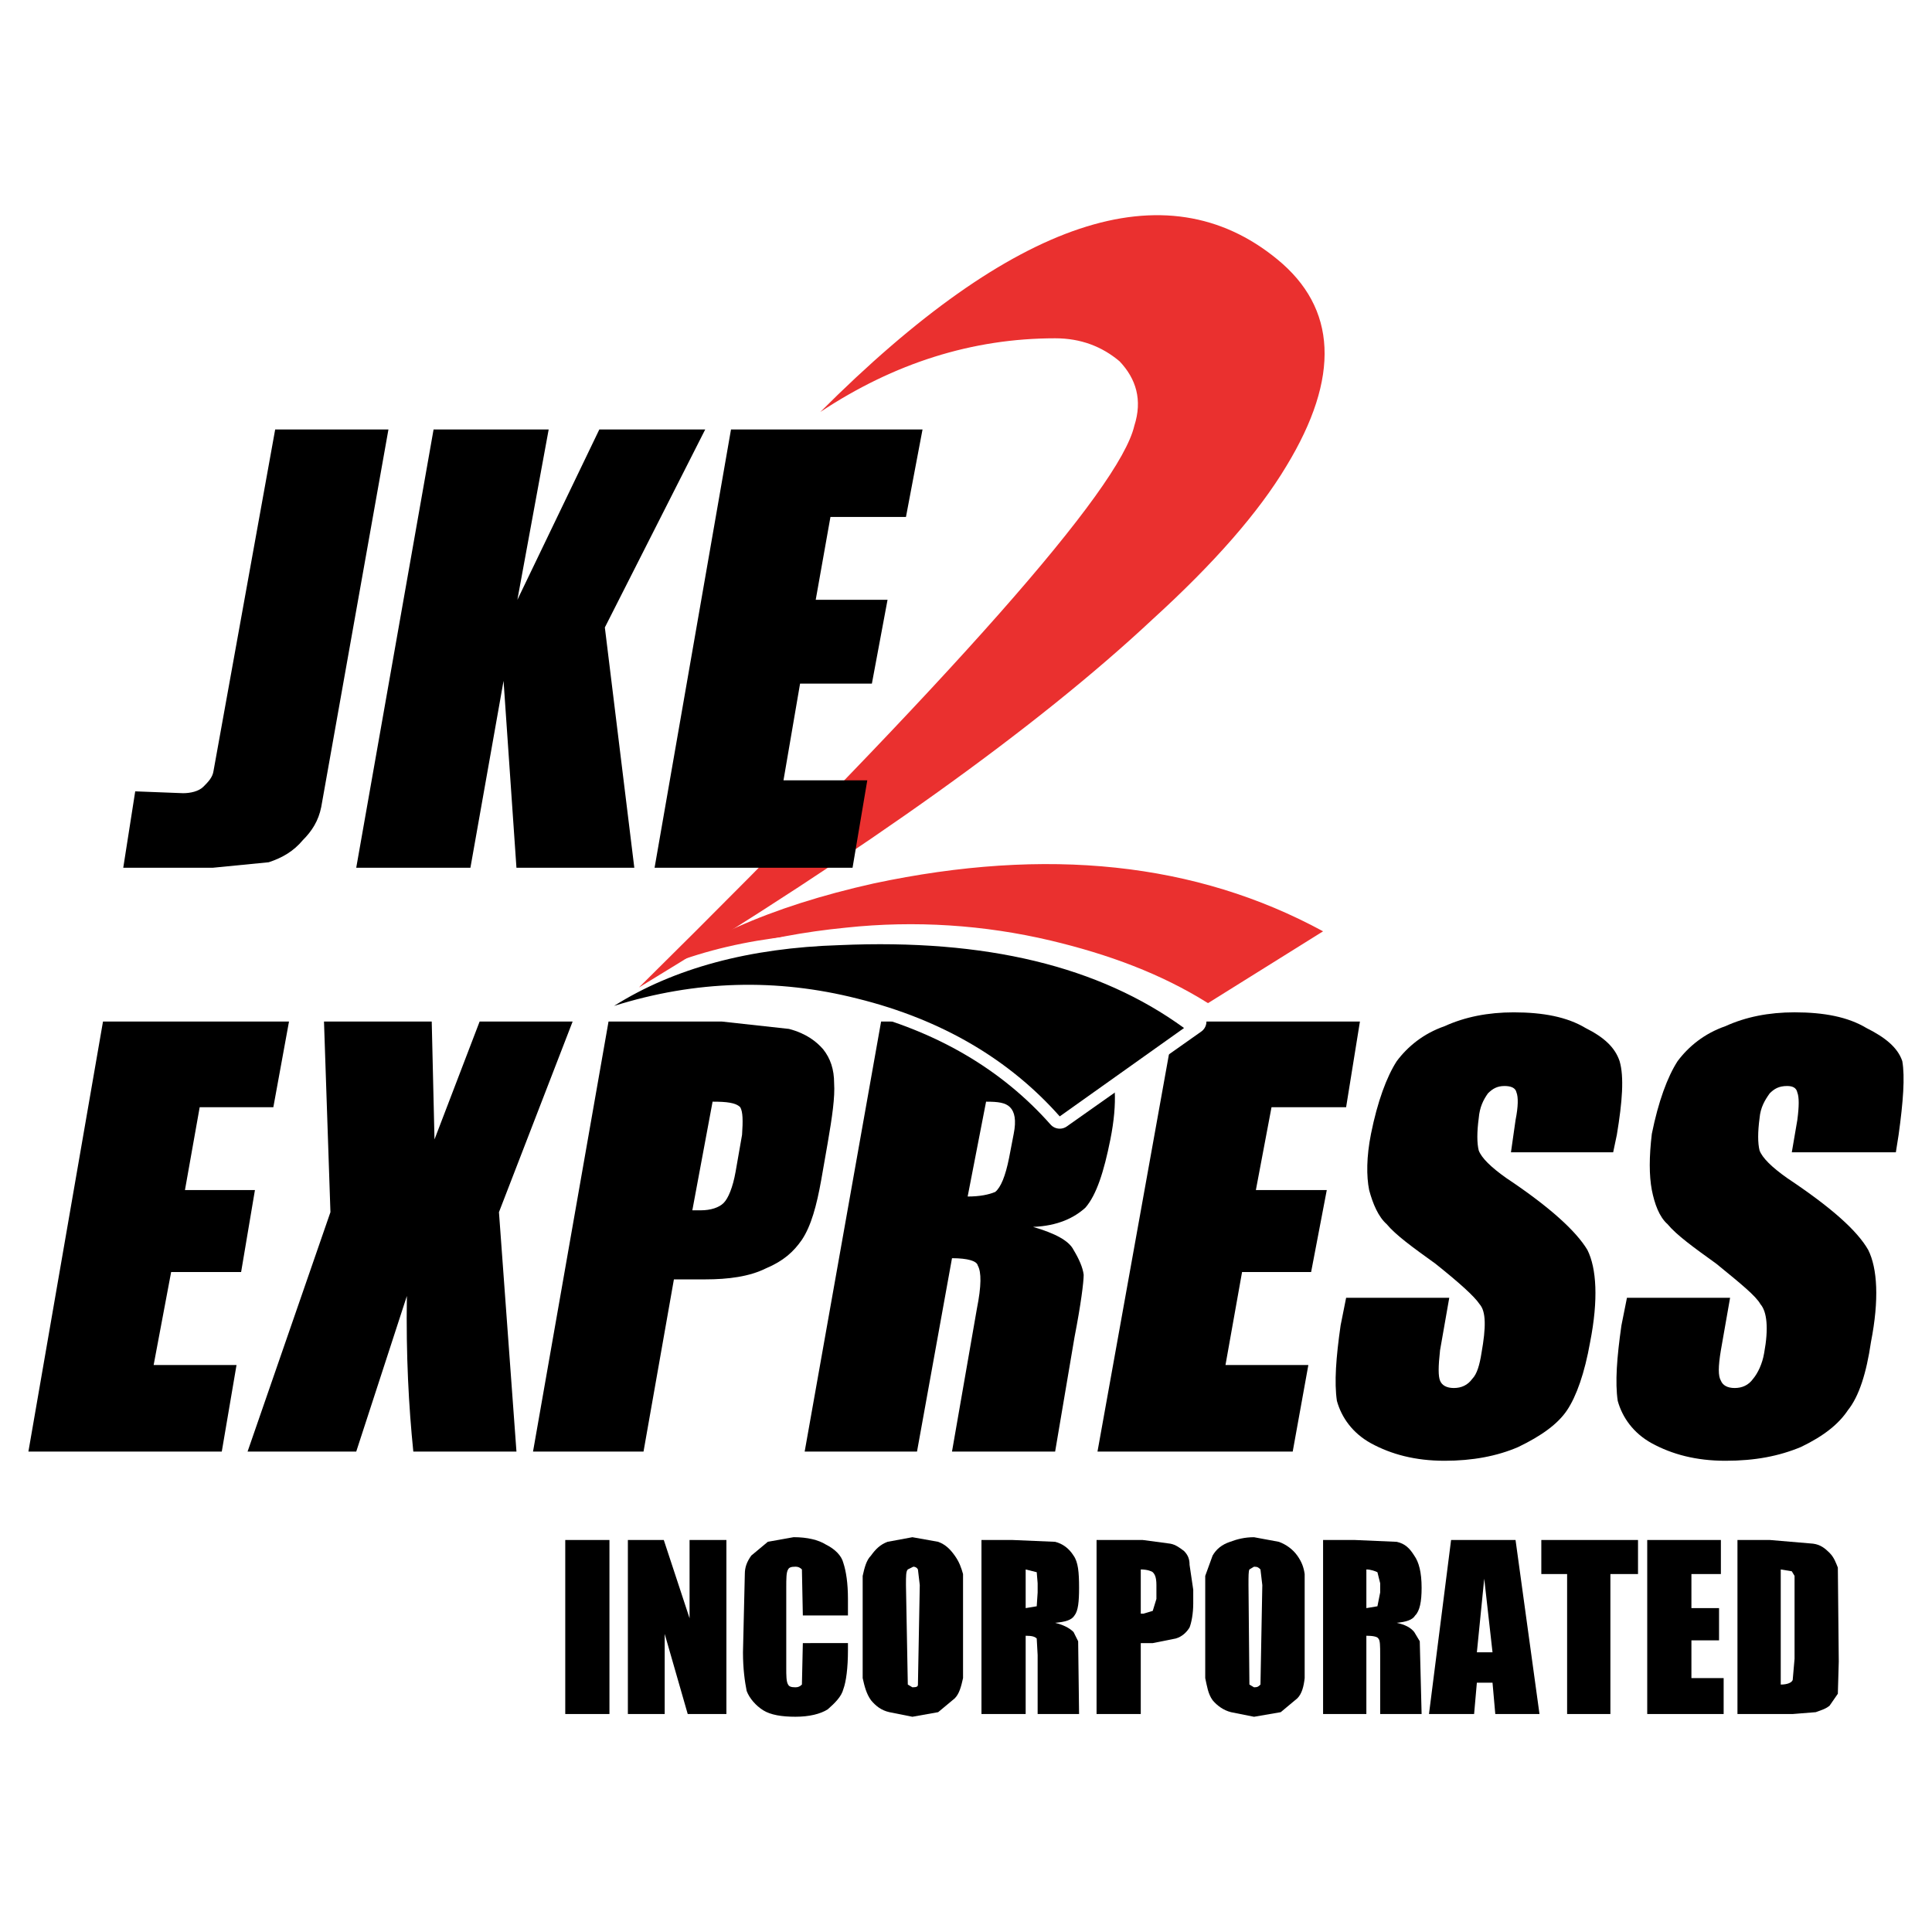 <?xml version="1.0" encoding="utf-8"?>
<!-- Generator: Adobe Illustrator 13.0.0, SVG Export Plug-In . SVG Version: 6.00 Build 14948)  -->
<!DOCTYPE svg PUBLIC "-//W3C//DTD SVG 1.0//EN" "http://www.w3.org/TR/2001/REC-SVG-20010904/DTD/svg10.dtd">
<svg version="1.0" id="Layer_1" xmlns="http://www.w3.org/2000/svg" xmlns:xlink="http://www.w3.org/1999/xlink" x="0px" y="0px"
	 width="192.756px" height="192.756px" viewBox="0 0 192.756 192.756" enable-background="new 0 0 192.756 192.756"
	 xml:space="preserve">
<g>
	<polygon fill-rule="evenodd" clip-rule="evenodd" fill="#FFFFFF" points="0,0 192.756,0 192.756,192.756 0,192.756 0,0 	"/>
	<polygon fill-rule="evenodd" clip-rule="evenodd" points="19.923,110.465 18.453,118.732 25.435,118.732 24.057,126.91 
		17.075,126.91 15.329,136.188 23.598,136.188 22.127,144.824 2.834,144.824 10.276,101.92 28.834,101.92 27.272,110.465 
		19.923,110.465 	"/>
	<path fill-rule="evenodd" clip-rule="evenodd" d="M43.35,113.68l4.502-11.76h9.279l-7.35,19.018l1.746,23.887h-10.29
		c-0.459-4.502-0.735-9.555-0.643-15.525l-5.053,15.525H24.7l8.268-23.887l-0.643-19.018h10.749L43.35,113.68L43.35,113.68z"/>
	<path fill-rule="evenodd" clip-rule="evenodd" d="M73.851,110.465c0.276,0.459,0.276,1.379,0.184,2.756l-0.643,3.676
		c-0.276,1.561-0.735,2.664-1.194,3.123s-1.286,0.734-2.297,0.734h-0.827l2.021-10.84C72.473,109.914,73.392,110.006,73.851,110.465
		L73.851,110.465z M60.713,101.92l-7.533,42.904h11.024l3.032-17.18h3.124c2.297,0,4.41-0.275,6.063-1.102
		c1.746-0.736,2.756-1.654,3.583-2.85c0.918-1.377,1.47-3.398,1.929-5.971l0.643-3.676c0.459-2.664,0.735-4.594,0.643-5.971
		c0-1.379-0.368-2.48-1.103-3.398c-0.643-0.736-1.654-1.562-3.399-2.021l-6.707-0.736H60.713L60.713,101.92z"/>
	<path fill-rule="evenodd" clip-rule="evenodd" d="M100.769,110.465c0.46,0.459,0.644,1.285,0.368,2.664l-0.46,2.389
		c-0.367,1.838-0.826,2.939-1.378,3.398c-0.643,0.277-1.562,0.461-2.756,0.461l1.838-9.463
		C99.574,109.914,100.31,110.006,100.769,110.465L100.769,110.465z M87.907,101.92l-7.625,42.904H91.49l3.491-19.293
		c1.562,0,2.481,0.275,2.573,0.734c0.367,0.645,0.367,2.021-0.092,4.318l-2.481,14.24h10.29l1.93-11.393
		c0.643-3.307,0.918-5.512,0.918-6.246c-0.092-0.736-0.459-1.562-1.01-2.48c-0.46-0.92-1.838-1.654-4.043-2.297
		c2.481-0.092,4.135-0.92,5.237-1.93c1.103-1.285,1.837-3.582,2.48-6.799c0.734-3.674,0.551-6.43-0.368-8.084
		c-0.918-1.654-2.297-2.572-3.95-3.031L95.9,101.92H87.907L87.907,101.92z"/>
	<polygon fill-rule="evenodd" clip-rule="evenodd" points="126.86,110.465 125.299,118.732 132.373,118.732 130.811,126.91 
		123.921,126.91 122.267,136.188 130.535,136.188 128.974,144.824 109.497,144.824 117.214,101.92 135.68,101.92 134.302,110.465 
		126.86,110.465 	"/>
	<path fill-rule="evenodd" clip-rule="evenodd" d="M144.132,102.381c2.021-0.92,4.318-1.379,6.891-1.379
		c2.939,0,5.328,0.459,7.166,1.562c1.837,0.918,2.939,1.93,3.399,3.307c0.459,1.562,0.275,4.043-0.276,7.35l-0.367,1.746h-10.197
		l0.459-3.217c0.275-1.377,0.275-2.297,0.092-2.756c-0.092-0.459-0.551-0.643-1.194-0.643c-0.735,0-1.194,0.275-1.653,0.734
		c-0.46,0.645-0.827,1.379-0.919,2.48c-0.184,1.379-0.184,2.48,0,3.217c0.275,0.734,1.194,1.652,2.756,2.756
		c4.41,2.939,6.982,5.328,8.085,7.166c0.919,1.838,1.103,4.961,0.275,9.186c-0.551,3.125-1.378,5.422-2.297,6.799
		c-0.918,1.379-2.572,2.572-4.869,3.676c-2.113,0.918-4.593,1.377-7.35,1.377c-2.939,0-5.328-0.643-7.35-1.744
		c-1.837-1.012-2.939-2.572-3.399-4.227c-0.275-1.838-0.092-4.318,0.368-7.533l0.551-2.756h10.29l-0.919,5.236
		c-0.184,1.654-0.184,2.572,0,3.031s0.643,0.734,1.378,0.734c0.734,0,1.378-0.275,1.838-0.918c0.459-0.459,0.734-1.379,0.918-2.572
		c0.46-2.572,0.46-4.135-0.184-4.869c-0.551-0.826-2.113-2.205-4.409-4.043c-2.298-1.652-3.951-2.848-4.87-3.949
		c-0.826-0.736-1.378-2.021-1.745-3.4c-0.275-1.377-0.275-3.307,0.184-5.604c0.644-3.215,1.562-5.695,2.572-7.258
		C140.457,104.4,142.019,103.115,144.132,102.381L144.132,102.381z"/>
	<path fill-rule="evenodd" clip-rule="evenodd" d="M189.425,113.221l-0.276,1.746h-10.381l0.551-3.217
		c0.184-1.377,0.184-2.297,0-2.756c-0.092-0.459-0.459-0.643-1.011-0.643c-0.826,0-1.286,0.275-1.745,0.734
		c-0.46,0.645-0.919,1.379-1.011,2.48c-0.184,1.379-0.184,2.48,0,3.217c0.275,0.734,1.194,1.652,2.756,2.756
		c4.41,2.939,6.982,5.236,8.085,7.166c0.919,1.838,1.103,4.961,0.275,9.186c-0.459,3.125-1.194,5.422-2.297,6.799
		c-0.918,1.379-2.389,2.572-4.686,3.676c-2.204,0.918-4.593,1.377-7.533,1.377c-2.939,0-5.328-0.643-7.35-1.744
		c-1.837-1.012-2.939-2.572-3.399-4.227c-0.275-1.838-0.092-4.318,0.368-7.533l0.551-2.756h10.29l-0.919,5.236
		c-0.275,1.654-0.275,2.572,0,3.031c0.184,0.459,0.643,0.734,1.378,0.734s1.378-0.275,1.838-0.918
		c0.459-0.551,0.918-1.471,1.102-2.572c0.46-2.48,0.276-4.135-0.367-4.869c-0.459-0.826-1.929-2.021-4.409-4.043
		c-2.297-1.652-3.951-2.848-4.869-3.949c-0.827-0.736-1.287-2.021-1.562-3.4c-0.275-1.469-0.275-3.307,0-5.604
		c0.644-3.215,1.562-5.695,2.572-7.258c1.103-1.471,2.665-2.756,4.777-3.49c2.021-0.92,4.318-1.379,6.891-1.379
		c2.939,0,5.328,0.459,7.166,1.562c1.837,0.918,3.124,1.93,3.583,3.307C190.067,107.434,189.884,109.914,189.425,113.221
		L189.425,113.221z"/>
	<path fill-rule="evenodd" clip-rule="evenodd" fill="#EA302F" d="M104.812,93.836c5.788,1.378,11.024,3.308,15.71,6.248
		l11.483-7.167c-12.678-6.89-27.562-8.452-44.833-4.777c-10.29,2.296-18.19,5.788-23.611,10.565
		c5.42-3.215,12.402-5.328,20.854-6.155C91.306,91.815,98.196,92.274,104.812,93.836L104.812,93.836z"/>
	
		<path fill="none" stroke="#FFFFFF" stroke-width="2.45" stroke-linecap="round" stroke-linejoin="round" stroke-miterlimit="2.613" d="
		M105.73,111.383l13.412-9.463c-9.003-5.695-20.762-8.268-35.37-7.625c-9.003,0.276-16.537,2.297-22.508,6.064
		c8.176-2.572,16.261-2.756,24.254-0.736C94.062,101.736,100.769,105.779,105.73,111.383"/>
	<path fill-rule="evenodd" clip-rule="evenodd" d="M105.73,111.383l12.402-8.818c-8.452-6.156-19.752-8.912-34.36-8.269
		c-9.003,0.276-16.537,2.297-22.508,6.064c8.176-2.572,16.261-2.756,24.254-0.736C94.062,101.736,100.769,105.779,105.73,111.383
		L105.73,111.383z"/>
	<path fill-rule="evenodd" clip-rule="evenodd" fill="#EA302F" d="M81.844,41.102c19.293-19.292,34.451-24.346,45.567-15.25
		c5.972,4.87,6.34,11.76,0.919,20.671c-2.756,4.593-7.166,9.646-13.321,15.25c-11.483,10.749-28.572,22.968-51.264,36.749
		c31.42-31.052,47.956-49.702,49.427-56.042c0.826-2.572,0.184-4.685-1.471-6.431c-1.745-1.47-3.858-2.297-6.431-2.297
		C97.002,33.752,89.193,36.233,81.844,41.102L81.844,41.102z"/>
	<path fill-rule="evenodd" clip-rule="evenodd" d="M30.212,83.822c-0.919,1.102-2.021,1.746-3.399,2.205l-5.604,0.551h-8.912
		l1.194-7.625l4.777,0.184c0.735,0,1.562-0.184,2.021-0.643s0.919-0.919,1.011-1.562l6.155-34.084h11.3L32.05,80.515
		C31.774,81.893,31.131,82.903,30.212,83.822L30.212,83.822z"/>
	<polygon fill-rule="evenodd" clip-rule="evenodd" points="59.795,42.848 70.36,42.848 60.346,62.6 63.286,86.578 51.526,86.578 
		50.24,67.929 46.933,86.578 35.541,86.578 43.258,42.848 54.742,42.848 51.618,59.844 59.795,42.848 	"/>
	<polygon fill-rule="evenodd" clip-rule="evenodd" points="79.823,68.204 78.169,77.851 86.529,77.851 85.059,86.578 65.307,86.578 
		72.932,42.848 92.041,42.848 90.388,51.575 82.854,51.575 81.384,59.844 88.55,59.844 86.988,68.204 79.823,68.204 	"/>
	<polygon fill-rule="evenodd" clip-rule="evenodd" points="56.396,153.645 60.805,153.645 60.805,171.008 56.396,171.008 
		56.396,153.645 	"/>
	<polygon fill-rule="evenodd" clip-rule="evenodd" points="72.473,153.645 72.473,171.008 68.614,171.008 66.317,163.016 
		66.317,171.008 62.643,171.008 62.643,153.645 66.226,153.645 68.798,161.453 68.798,153.645 72.473,153.645 	"/>
	<path fill-rule="evenodd" clip-rule="evenodd" d="M84.6,159.523v1.654h-4.501l-0.092-4.594c-0.184-0.184-0.368-0.275-0.643-0.275
		c-0.459,0-0.644,0.092-0.735,0.275c-0.184,0.275-0.184,0.918-0.184,1.838v7.992c0,0.734,0,1.377,0.184,1.654
		c0.092,0.184,0.276,0.275,0.735,0.275c0.275,0,0.459-0.092,0.643-0.275l0.092-4.135H84.6v0.734c0,1.746-0.184,3.123-0.459,3.859
		c-0.184,0.734-0.827,1.377-1.562,2.021c-0.735,0.459-1.837,0.734-3.215,0.734s-2.481-0.184-3.216-0.643s-1.378-1.195-1.653-1.93
		c-0.184-0.92-0.368-2.205-0.368-3.859l0.184-7.809c0-0.643,0.184-1.193,0.643-1.838l1.654-1.377l2.572-0.459
		c1.378,0,2.481,0.275,3.215,0.734c0.919,0.459,1.562,1.102,1.746,1.838C84.416,156.768,84.6,157.963,84.6,159.523L84.6,159.523z"/>
	<path fill-rule="evenodd" clip-rule="evenodd" d="M91.123,156.309c0.184,0,0.367,0.092,0.459,0.275l0.184,1.562l-0.184,9.922
		c0,0.184-0.092,0.275-0.551,0.275l-0.459-0.275l-0.184-9.922c0-0.92,0-1.379,0.184-1.562L91.123,156.309L91.123,156.309z
		 M86.896,155.205c-0.459,0.459-0.643,1.195-0.827,2.021v10.197c0.184,0.828,0.368,1.562,0.827,2.205
		c0.459,0.553,1.011,1.012,1.837,1.195l2.297,0.459l2.572-0.459l1.654-1.379c0.459-0.459,0.643-1.193,0.827-2.021v-10.381
		c-0.184-0.643-0.367-1.193-0.827-1.838c-0.459-0.643-0.919-1.102-1.654-1.377l-2.572-0.459l-2.48,0.459
		C87.815,154.104,87.356,154.562,86.896,155.205L86.896,155.205z"/>
	<path fill-rule="evenodd" clip-rule="evenodd" d="M103.434,156.859l0.092,1.104v0.918l-0.092,1.377l-1.103,0.184v-3.857
		L103.434,156.859L103.434,156.859z M97.921,153.645v17.363h4.41v-7.809c0.643,0,0.918,0.092,1.103,0.275l0.092,1.652v5.881h4.134
		l-0.092-7.258l-0.459-0.92c-0.46-0.459-1.103-0.734-1.838-0.918c1.011-0.092,1.653-0.275,1.93-0.734
		c0.367-0.459,0.459-1.379,0.459-2.756c0-1.562-0.092-2.572-0.551-3.217c-0.46-0.734-1.103-1.193-1.838-1.377l-4.317-0.184H97.921
		L97.921,153.645z"/>
	<path fill-rule="evenodd" clip-rule="evenodd" d="M109.405,171.008h4.409v-7.074h1.194l2.297-0.459
		c0.644-0.184,1.103-0.645,1.378-1.104c0.184-0.459,0.367-1.377,0.367-2.389v-1.377l-0.367-2.48c0-0.461-0.092-0.92-0.551-1.379
		c-0.367-0.275-0.827-0.643-1.378-0.734l-2.757-0.367h-4.593V171.008L109.405,171.008z M115.009,156.859
		c0.184,0.184,0.367,0.459,0.367,1.287v1.377l-0.367,1.195l-0.919,0.275h-0.275v-4.41
		C114.458,156.584,114.917,156.768,115.009,156.859L115.009,156.859z"/>
	<path fill-rule="evenodd" clip-rule="evenodd" d="M120.246,157.227v10.197c0.184,0.828,0.275,1.562,0.734,2.205
		c0.459,0.553,1.103,1.012,1.838,1.195l2.297,0.459l2.664-0.459l1.653-1.379c0.459-0.459,0.644-1.193,0.735-2.021v-10.381
		c-0.092-0.643-0.276-1.193-0.735-1.838c-0.459-0.643-1.103-1.102-1.837-1.377l-2.48-0.459c-0.919,0-1.654,0.184-2.39,0.459
		c-0.826,0.275-1.378,0.734-1.745,1.377L120.246,157.227L120.246,157.227z M125.941,158.146l-0.184,9.922
		c-0.184,0.184-0.275,0.275-0.643,0.275l-0.46-0.275l-0.092-9.922c0-0.92,0-1.379,0.092-1.562l0.46-0.275
		c0.367,0,0.459,0.092,0.643,0.275L125.941,158.146L125.941,158.146z"/>
	<path fill-rule="evenodd" clip-rule="evenodd" d="M137.701,158.881l-0.275,1.377l-1.103,0.184v-3.857
		c0.459,0,0.919,0.184,1.103,0.275l0.275,1.104V158.881L137.701,158.881z M139.354,153.828l-4.226-0.184h-3.124v17.363h4.318v-7.809
		c0.643,0,1.103,0.092,1.194,0.275c0.184,0.184,0.184,0.734,0.184,1.652v5.881h4.134l-0.184-7.258l-0.551-0.92
		c-0.368-0.459-0.919-0.734-1.746-0.918c0.919-0.092,1.562-0.275,1.838-0.734c0.459-0.459,0.643-1.379,0.643-2.756
		c0-1.562-0.275-2.572-0.734-3.217C140.641,154.471,140.182,154.012,139.354,153.828L139.354,153.828z"/>
	<path fill-rule="evenodd" clip-rule="evenodd" d="M147.348,164.852l0.734-7.35l0.827,7.35H147.348L147.348,164.852z
		 M149.185,171.008h4.41l-2.389-17.363h-6.431l-2.205,17.363h4.502l0.275-3.125h1.562L149.185,171.008L149.185,171.008z"/>
	<polygon fill-rule="evenodd" clip-rule="evenodd" points="163.425,153.645 163.425,157.043 160.669,157.043 160.669,171.008 
		156.351,171.008 156.351,157.043 153.778,157.043 153.778,153.645 163.425,153.645 	"/>
	<polygon fill-rule="evenodd" clip-rule="evenodd" points="171.51,160.441 171.51,163.658 168.753,163.658 168.753,167.424 
		171.969,167.424 171.969,171.008 164.344,171.008 164.344,153.645 171.693,153.645 171.693,157.043 168.753,157.043 
		168.753,160.441 171.51,160.441 	"/>
	<path fill-rule="evenodd" clip-rule="evenodd" d="M178.768,156.768l0.275,0.459v8.27l-0.184,2.111
		c-0.092,0.275-0.552,0.461-1.194,0.461v-11.484L178.768,156.768L178.768,156.768z M173.347,153.645v17.363h5.513l2.297-0.184
		c0.459-0.184,0.919-0.275,1.378-0.643l0.827-1.195l0.092-3.215l-0.092-9.371c-0.185-0.459-0.368-1.012-0.827-1.471
		s-0.919-0.826-1.653-0.918l-4.318-0.367H173.347L173.347,153.645z"/>
</g>
</svg>
